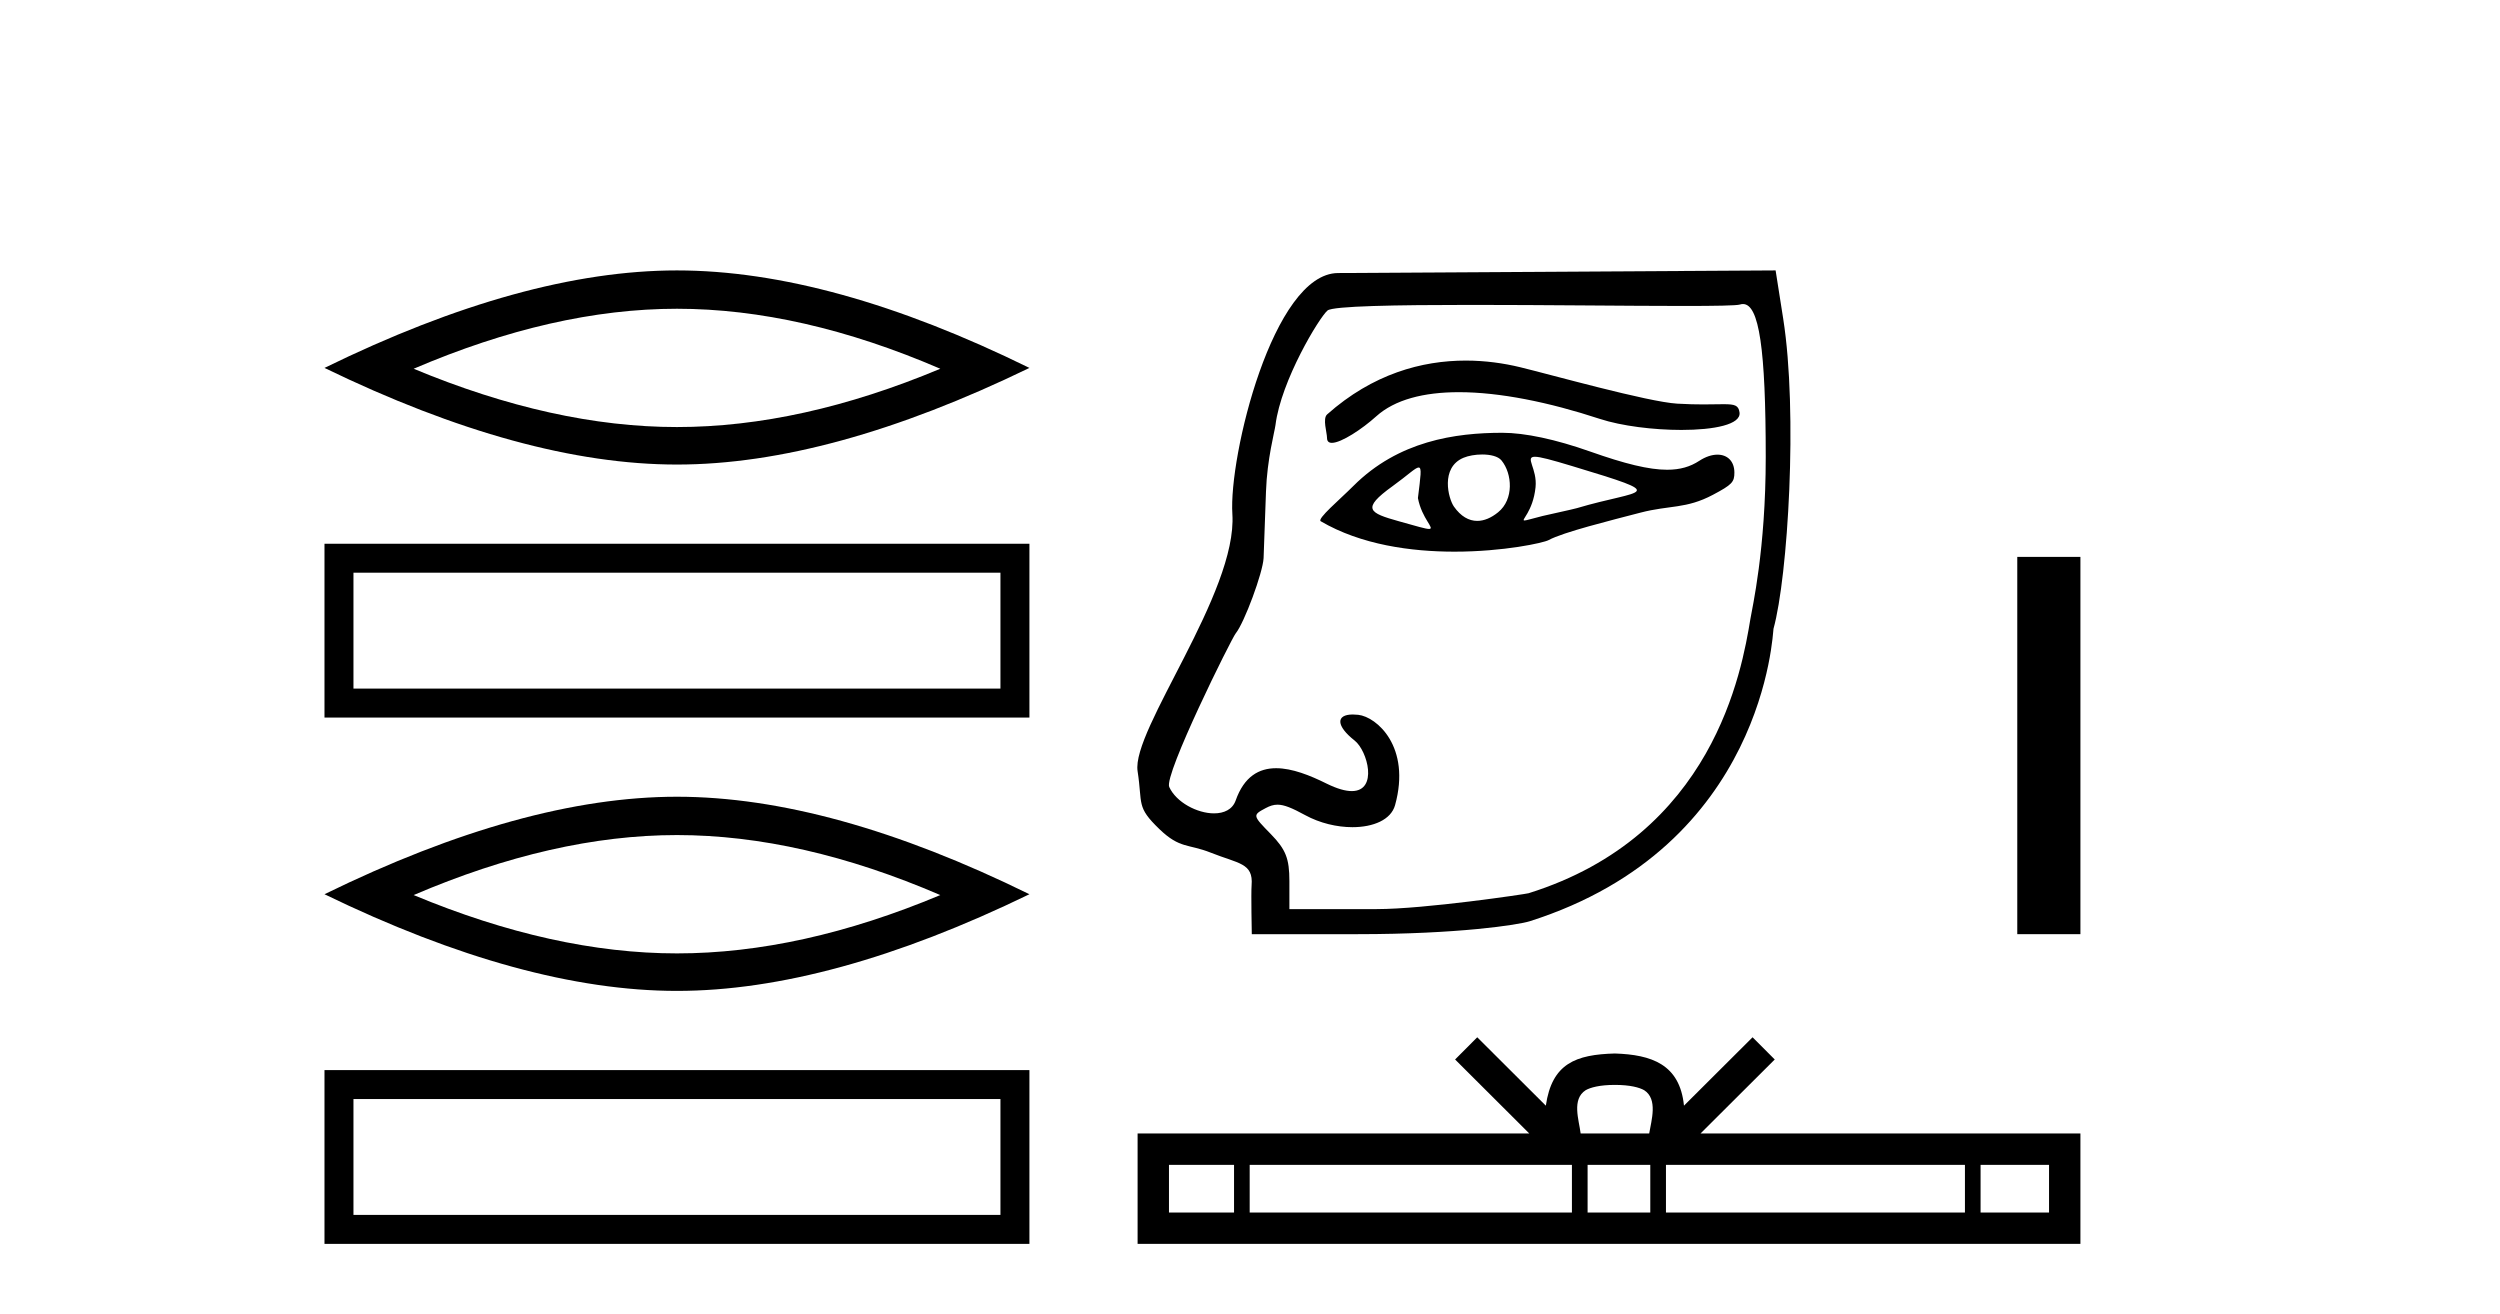 <?xml version='1.0' encoding='UTF-8' standalone='yes'?><svg xmlns='http://www.w3.org/2000/svg' xmlns:xlink='http://www.w3.org/1999/xlink' width='78.0' height='41.0' ><path d='M 21.121 9.633 Q 24.995 9.633 29.337 11.505 Q 24.995 13.324 21.121 13.324 Q 17.274 13.324 12.906 11.505 Q 17.274 9.633 21.121 9.633 ZM 21.121 8.437 Q 16.338 8.437 10.124 11.479 Q 16.338 14.494 21.121 14.494 Q 25.905 14.494 32.118 11.479 Q 25.931 8.437 21.121 8.437 Z' style='fill:#000000;stroke:none' /><path d='M 10.124 16.965 L 10.124 22.388 L 32.118 22.388 L 32.118 16.965 L 10.124 16.965 M 31.214 17.868 L 31.214 21.484 L 11.028 21.484 L 11.028 17.868 L 31.214 17.868 Z' style='fill:#000000;stroke:none' /><path d='M 21.121 26.054 Q 24.995 26.054 29.337 27.926 Q 24.995 29.746 21.121 29.746 Q 17.274 29.746 12.906 27.926 Q 17.274 26.054 21.121 26.054 ZM 21.121 24.858 Q 16.338 24.858 10.124 27.9 Q 16.338 30.916 21.121 30.916 Q 25.905 30.916 32.118 27.9 Q 25.931 24.858 21.121 24.858 Z' style='fill:#000000;stroke:none' /><path d='M 10.124 33.387 L 10.124 38.809 L 32.118 38.809 L 32.118 33.387 L 10.124 33.387 M 31.214 34.29 L 31.214 37.905 L 11.028 37.905 L 11.028 34.29 L 31.214 34.29 Z' style='fill:#000000;stroke:none' /><path d='M 45.732 11.25 C 44.365 11.25 42.83 11.664 41.407 12.929 C 41.258 13.061 41.403 13.495 41.403 13.664 C 41.403 13.771 41.46 13.817 41.555 13.817 C 41.848 13.817 42.499 13.386 42.938 12.99 C 43.517 12.468 44.418 12.236 45.518 12.236 C 46.785 12.236 48.315 12.544 49.917 13.07 C 50.593 13.291 51.59 13.414 52.46 13.414 C 53.481 13.414 54.327 13.245 54.273 12.867 C 54.242 12.645 54.125 12.611 53.778 12.611 C 53.62 12.611 53.414 12.618 53.146 12.618 C 52.92 12.618 52.65 12.613 52.328 12.594 C 51.414 12.54 48.36 11.682 47.429 11.457 C 46.913 11.332 46.339 11.25 45.732 11.25 ZM 47.889 14.251 C 48.05 14.251 48.391 14.342 49.056 14.543 C 52.181 15.487 51.225 15.251 49.199 15.854 C 49.069 15.892 48.265 16.065 48.128 16.099 C 47.784 16.185 47.621 16.239 47.563 16.239 C 47.436 16.239 47.828 15.973 47.909 15.203 C 47.969 14.623 47.561 14.251 47.889 14.251 ZM 46.243 14.18 C 46.497 14.18 46.741 14.235 46.847 14.366 C 47.185 14.78 47.238 15.581 46.741 15.983 C 46.526 16.158 46.304 16.252 46.09 16.252 C 45.828 16.252 45.577 16.111 45.363 15.806 C 45.189 15.559 44.931 14.589 45.662 14.282 C 45.815 14.218 46.032 14.18 46.243 14.18 ZM 44.262 14.586 C 44.367 14.586 44.323 14.85 44.239 15.54 C 44.364 16.193 44.79 16.503 44.585 16.503 C 44.48 16.503 44.208 16.421 43.644 16.263 C 42.718 16.003 42.46 15.88 43.447 15.169 C 43.921 14.828 44.16 14.586 44.262 14.586 ZM 46.873 13.503 C 45.406 13.503 43.63 13.756 42.224 15.163 C 41.799 15.589 41.082 16.19 41.207 16.263 C 42.463 17 44.032 17.212 45.378 17.212 C 46.916 17.212 48.162 16.936 48.317 16.851 C 48.767 16.605 50.242 16.24 51.18 15.995 C 52.097 15.756 52.602 15.884 53.443 15.438 C 54.039 15.122 54.113 15.041 54.113 14.746 C 54.113 14.387 53.892 14.185 53.585 14.185 C 53.414 14.185 53.218 14.247 53.017 14.378 C 52.737 14.562 52.421 14.656 52.014 14.656 C 51.445 14.656 50.696 14.471 49.616 14.089 C 48.536 13.707 47.578 13.503 46.873 13.503 ZM 54.381 9.486 C 54.886 9.486 55.091 10.893 55.091 14.259 C 55.091 17.16 54.668 18.969 54.613 19.307 C 54.346 20.929 53.462 26.064 47.691 27.869 C 47.606 27.895 44.45 28.364 42.952 28.364 L 40.229 28.364 L 40.229 27.491 C 40.229 26.787 40.117 26.503 39.652 26.026 C 39.076 25.438 39.076 25.434 39.491 25.212 C 39.62 25.143 39.732 25.106 39.858 25.106 C 40.065 25.106 40.308 25.207 40.721 25.432 C 41.18 25.683 41.715 25.808 42.195 25.808 C 42.847 25.808 43.399 25.578 43.526 25.121 C 44.031 23.3 42.952 22.365 42.377 22.302 C 42.316 22.296 42.261 22.292 42.21 22.292 C 41.673 22.292 41.684 22.649 42.264 23.105 C 42.669 23.423 43.003 24.682 42.175 24.682 C 41.981 24.682 41.724 24.613 41.389 24.448 C 40.876 24.193 40.315 23.968 39.815 23.968 C 39.282 23.968 38.818 24.224 38.553 24.975 C 38.453 25.257 38.189 25.377 37.879 25.377 C 37.355 25.377 36.699 25.034 36.48 24.554 C 36.309 24.178 38.423 19.921 38.555 19.76 C 38.822 19.432 39.402 17.867 39.424 17.413 C 39.432 17.252 39.466 16.316 39.499 15.333 C 39.534 14.316 39.769 13.469 39.795 13.261 C 39.969 11.87 41.166 9.898 41.419 9.687 C 41.586 9.548 43.551 9.513 45.899 9.513 C 48.185 9.513 50.834 9.546 52.536 9.546 C 53.513 9.546 54.178 9.535 54.284 9.502 C 54.318 9.491 54.35 9.486 54.381 9.486 ZM 55.399 8.437 L 41.745 8.519 C 39.716 8.532 38.333 14.248 38.45 16.038 C 38.609 18.496 35.295 22.779 35.493 24.062 C 35.654 25.1 35.442 25.165 36.176 25.871 C 36.815 26.486 37.073 26.323 37.778 26.604 C 38.643 26.949 39.107 26.922 39.05 27.62 C 39.03 27.868 39.056 29.146 39.056 29.146 L 42.366 29.146 C 45.488 29.146 47.374 28.855 47.723 28.744 C 55.084 26.409 55.311 19.695 55.333 19.618 C 55.782 17.996 56.097 12.874 55.636 9.945 L 55.399 8.437 Z' style='fill:#000000;stroke:none' /><path d='M 62.939 17.375 L 62.939 29.146 L 64.909 29.146 L 64.909 17.375 Z' style='fill:#000000;stroke:none' /><path d='M 50.385 33.849 C 50.862 33.849 51.149 33.93 51.298 34.014 C 51.731 34.29 51.524 34.952 51.455 35.364 L 49.316 35.364 C 49.264 34.942 49.031 34.298 49.473 34.014 C 49.621 33.93 49.908 33.849 50.385 33.849 ZM 38.502 36.344 L 38.502 37.83 L 36.472 37.83 L 36.472 36.344 ZM 49.044 36.344 L 49.044 37.83 L 38.99 37.83 L 38.99 36.344 ZM 51.489 36.344 L 51.489 37.83 L 49.533 37.83 L 49.533 36.344 ZM 61.306 36.344 L 61.306 37.83 L 51.978 37.83 L 51.978 36.344 ZM 63.93 36.344 L 63.93 37.83 L 61.794 37.83 L 61.794 36.344 ZM 46.09 32.363 L 45.399 33.056 L 47.713 35.364 L 35.493 35.364 L 35.493 38.809 L 64.909 38.809 L 64.909 35.364 L 53.057 35.364 L 55.372 33.056 L 54.68 32.363 L 52.54 34.497 C 52.411 33.203 51.525 32.906 50.385 32.869 C 49.167 32.902 48.42 33.177 48.23 34.497 L 46.09 32.363 Z' style='fill:#000000;stroke:none' /></svg>